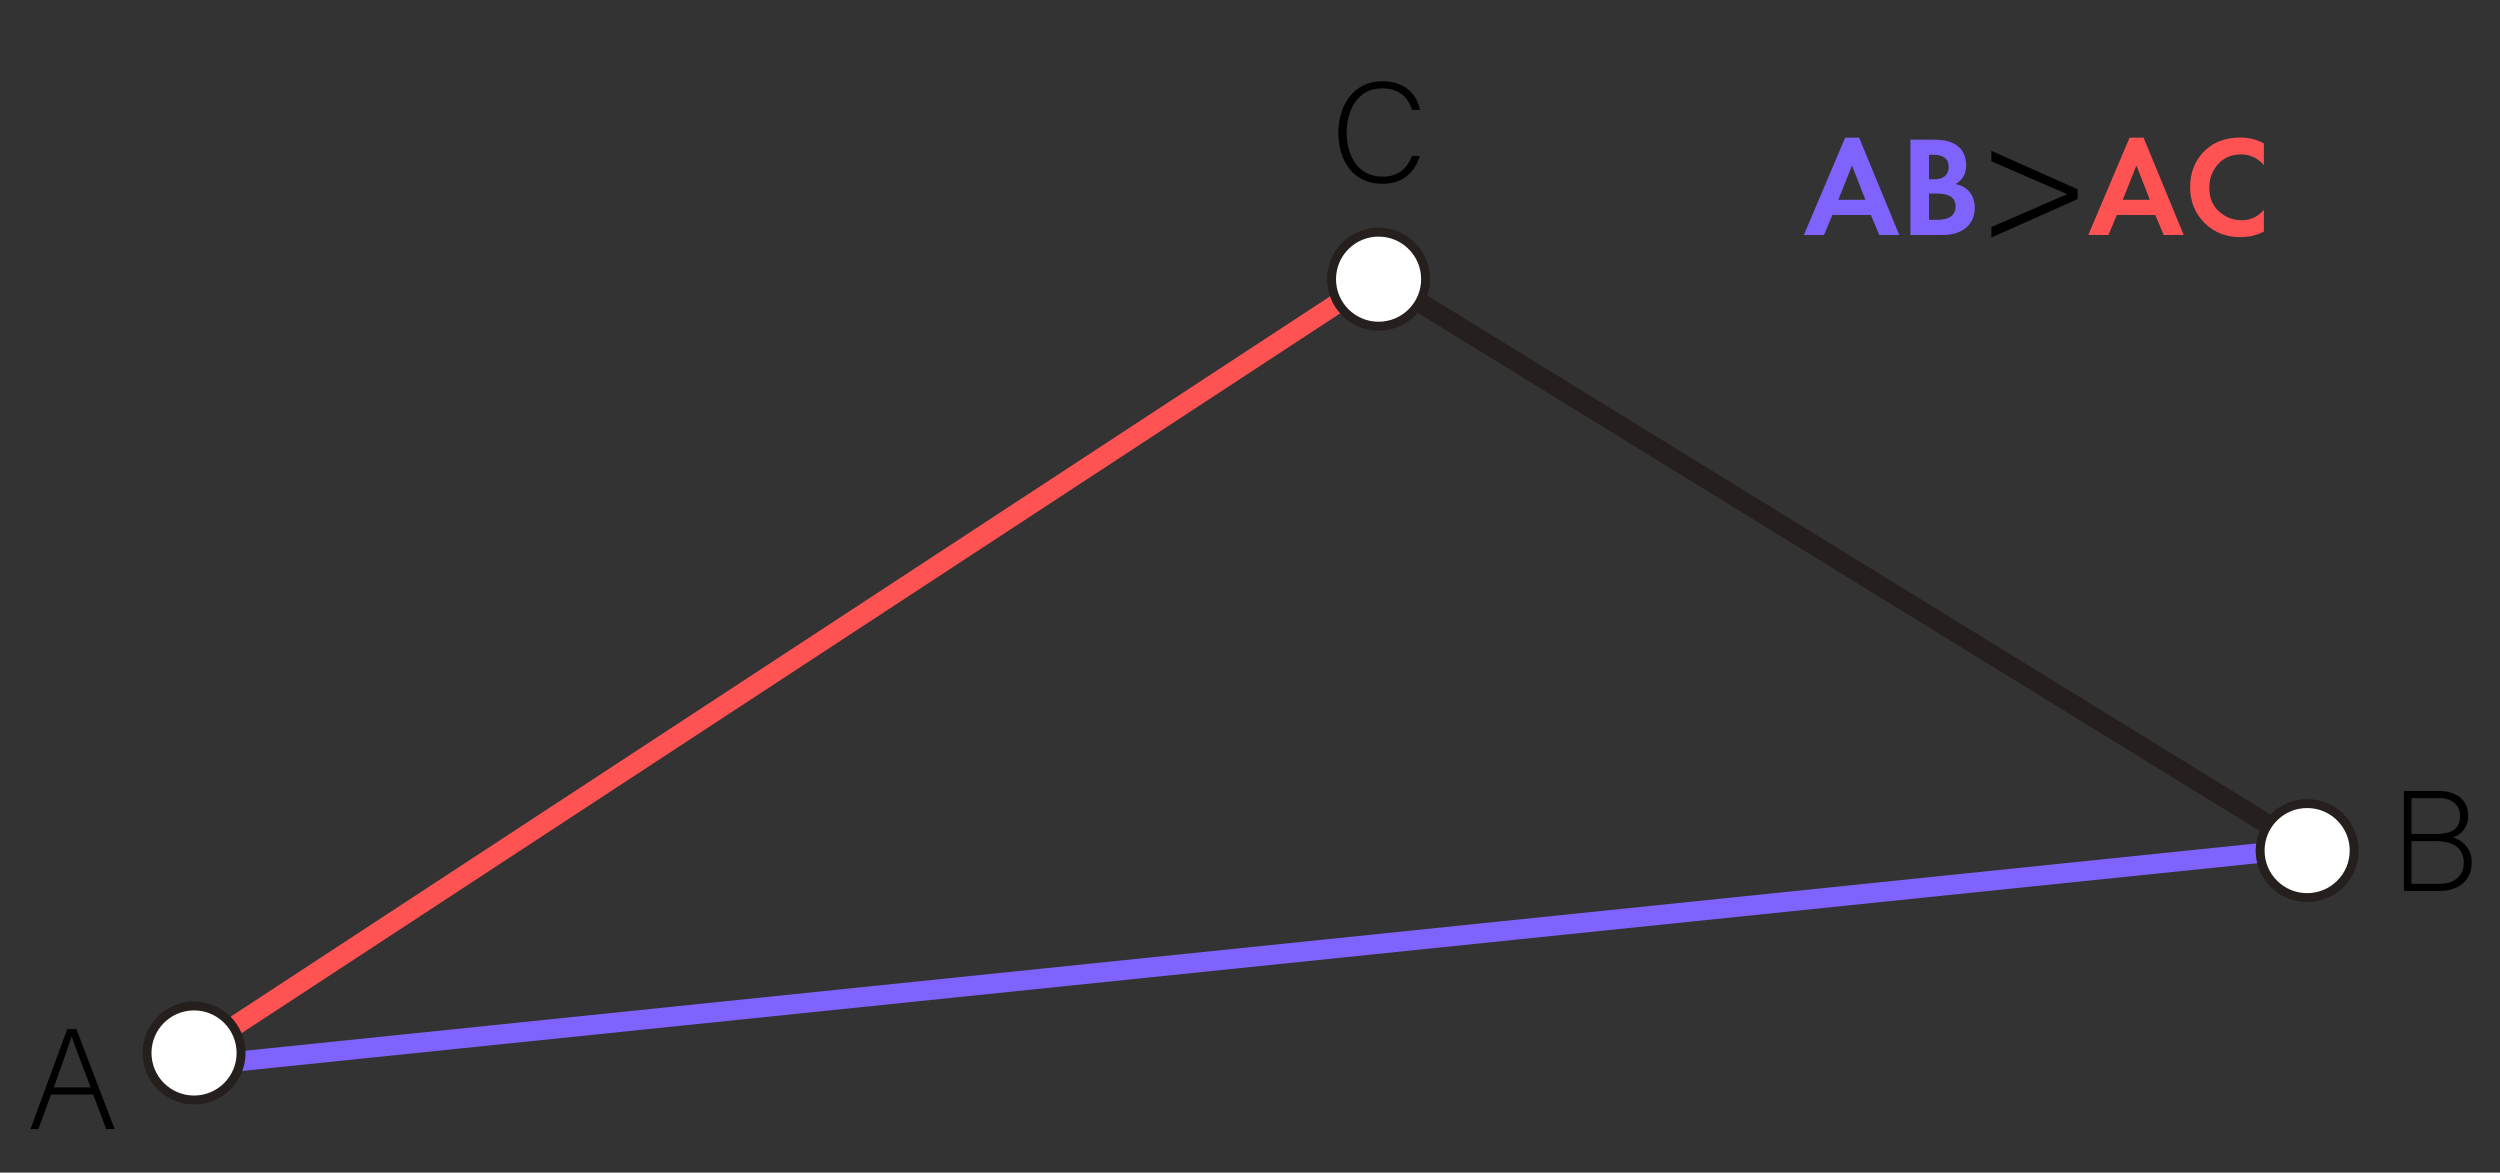 <?xml version="1.0" encoding="utf-8"?>
<!-- Generator: Adobe Illustrator 22.1.0, SVG Export Plug-In . SVG Version: 6.00 Build 0)  -->
<svg version="1.1" xmlns="http://www.w3.org/2000/svg" xmlns:xlink="http://www.w3.org/1999/xlink" x="0px" y="0px"
	 viewBox="0 0 420 197" style="enable-background:new 0 0 420 197;" xml:space="preserve">
<rect x="0" y="0" width="420" height="197" fill="#333333" stroke="none"/>
<style type="text/css">
	.st0{fill:none;stroke:#8063FC;stroke-width:3.324;stroke-miterlimit:10;}
	.st1{fill:none;stroke:#FF5353;stroke-width:3.324;stroke-miterlimit:10;}
	.st2{fill:none;stroke:#251F1D;stroke-width:3.324;stroke-miterlimit:10;}
	.st3{fill:#8063FC;}
	.st4{fill:#FF5353;}
	.st5{fill:#FFFFFF;stroke:#251F1D;stroke-width:1.5;stroke-miterlimit:10;}
</style>
<g id="Слой_1">
	<g>
		<path d="M8.581,183.879l-2.136,5.809h-1.32l6.168-16.801h1.536l6.433,16.801h-1.416l-2.184-5.809H8.581z M15.229,182.679
			c-1.872-4.992-2.833-7.393-3.168-8.521h-0.024c-0.408,1.272-1.488,4.249-3,8.521H15.229z"/>
	</g>
	<line class="st0" x1="28.5" y1="179.5" x2="387.5" y2="142.5"/>
	<line class="st1" x1="231.5" y1="46.5" x2="28.5" y2="179.5"/>
	<line class="st2" x1="387.5" y1="142.5" x2="231.5" y2="46.5"/>
	<g>
		<path d="M403.852,132.887h5.856c3.216,0,4.945,1.704,4.945,4.128c0,1.992-1.2,3.289-2.592,3.672
			c1.2,0.336,3.192,1.512,3.192,4.152c0,3.36-2.521,4.849-5.449,4.849h-5.953V132.887z M409.277,140.111
			c2.904,0,4.008-1.08,4.008-3.024c0-1.656-1.152-3-3.504-3h-4.656v6.025H409.277z M405.125,148.488h4.728
			c2.208,0,4.057-1.104,4.057-3.576c0-2.136-1.368-3.601-4.752-3.601h-4.032V148.488z"/>
	</g>
	<g>
		<path d="M238.525,26.2c-0.792,2.664-2.76,4.68-6.313,4.68c-4.825,0-7.369-3.84-7.369-8.569c0-4.536,2.496-8.665,7.393-8.665
			c3.624,0,5.76,2.016,6.313,4.824h-1.296c-0.768-2.184-2.185-3.624-5.089-3.624c-4.176,0-5.928,3.816-5.928,7.44
			c0,3.601,1.728,7.393,6.024,7.393c2.736,0,4.128-1.416,4.968-3.48H238.525z"/>
	</g>
	<g>
		<path class="st3" d="M315.72,39.476l-1.416-3.36h-6.456l-1.416,3.36h-3.384l6.936-16.344h2.352l6.744,16.344H315.72z
			 M308.832,33.572h4.56l-2.256-5.76L308.832,33.572z"/>
		<path class="st3" d="M320.952,23.468h3.96c1.744,0,3.048,0.336,3.912,1.008c0.992,0.768,1.488,1.872,1.488,3.312
			c0,1.424-0.6,2.472-1.8,3.144c0.816,0.128,1.512,0.464,2.088,1.008c0.768,0.736,1.152,1.736,1.152,3
			c0,1.344-0.456,2.424-1.368,3.24c-0.976,0.864-2.328,1.296-4.056,1.296h-5.376V23.468z M324.072,26.012v4.104h0.888
			c0.16,0,0.308-0.004,0.444-0.012c0.136-0.008,0.336-0.052,0.6-0.132s0.488-0.188,0.672-0.324c0.184-0.136,0.348-0.344,0.492-0.624
			c0.144-0.28,0.216-0.612,0.216-0.996c0-0.688-0.224-1.196-0.672-1.524c-0.448-0.328-1.024-0.492-1.728-0.492H324.072z
			 M324.072,32.516v4.416h1.344c0.928,0,1.64-0.144,2.136-0.432c0.656-0.384,0.984-1,0.984-1.848c0-0.864-0.393-1.472-1.176-1.824
			c-0.448-0.208-1.16-0.312-2.136-0.312H324.072z"/>
		<path d="M334.554,39.897V38.14l12.727-5.52l-12.727-5.52v-1.758l14.484,6.457v1.641L334.554,39.897z"/>
		<path class="st4" d="M363.504,39.476l-1.416-3.36h-6.456l-1.416,3.36h-3.384l6.936-16.344h2.352l6.744,16.344H363.504z
			 M356.616,33.572h4.56l-2.256-5.76L356.616,33.572z"/>
		<path class="st4" d="M380.328,35.251v3.648c-1.184,0.624-2.504,0.936-3.96,0.936c-2.336,0-4.288-0.744-5.856-2.232
			c-1.712-1.647-2.568-3.688-2.568-6.12c0-2.592,0.855-4.68,2.568-6.264c1.504-1.408,3.464-2.112,5.88-2.112
			c1.408,0,2.72,0.328,3.936,0.984v3.648c-1.04-1.2-2.328-1.8-3.864-1.8c-1.568,0-2.844,0.548-3.828,1.644
			c-0.984,1.096-1.476,2.412-1.476,3.948c0,1.68,0.544,3.012,1.632,3.996c1.088,0.984,2.352,1.476,3.792,1.476
			C378.088,37.003,379.336,36.42,380.328,35.251z"/>
	</g>
</g>
<g id="Слой_2">
	<circle class="st5" cx="32.6" cy="176.9" r="7.9"/>
	<circle class="st5" cx="231.6" cy="46.9" r="7.9"/>
	<circle class="st5" cx="387.6" cy="142.9" r="7.9"/>
</g>
</svg>
